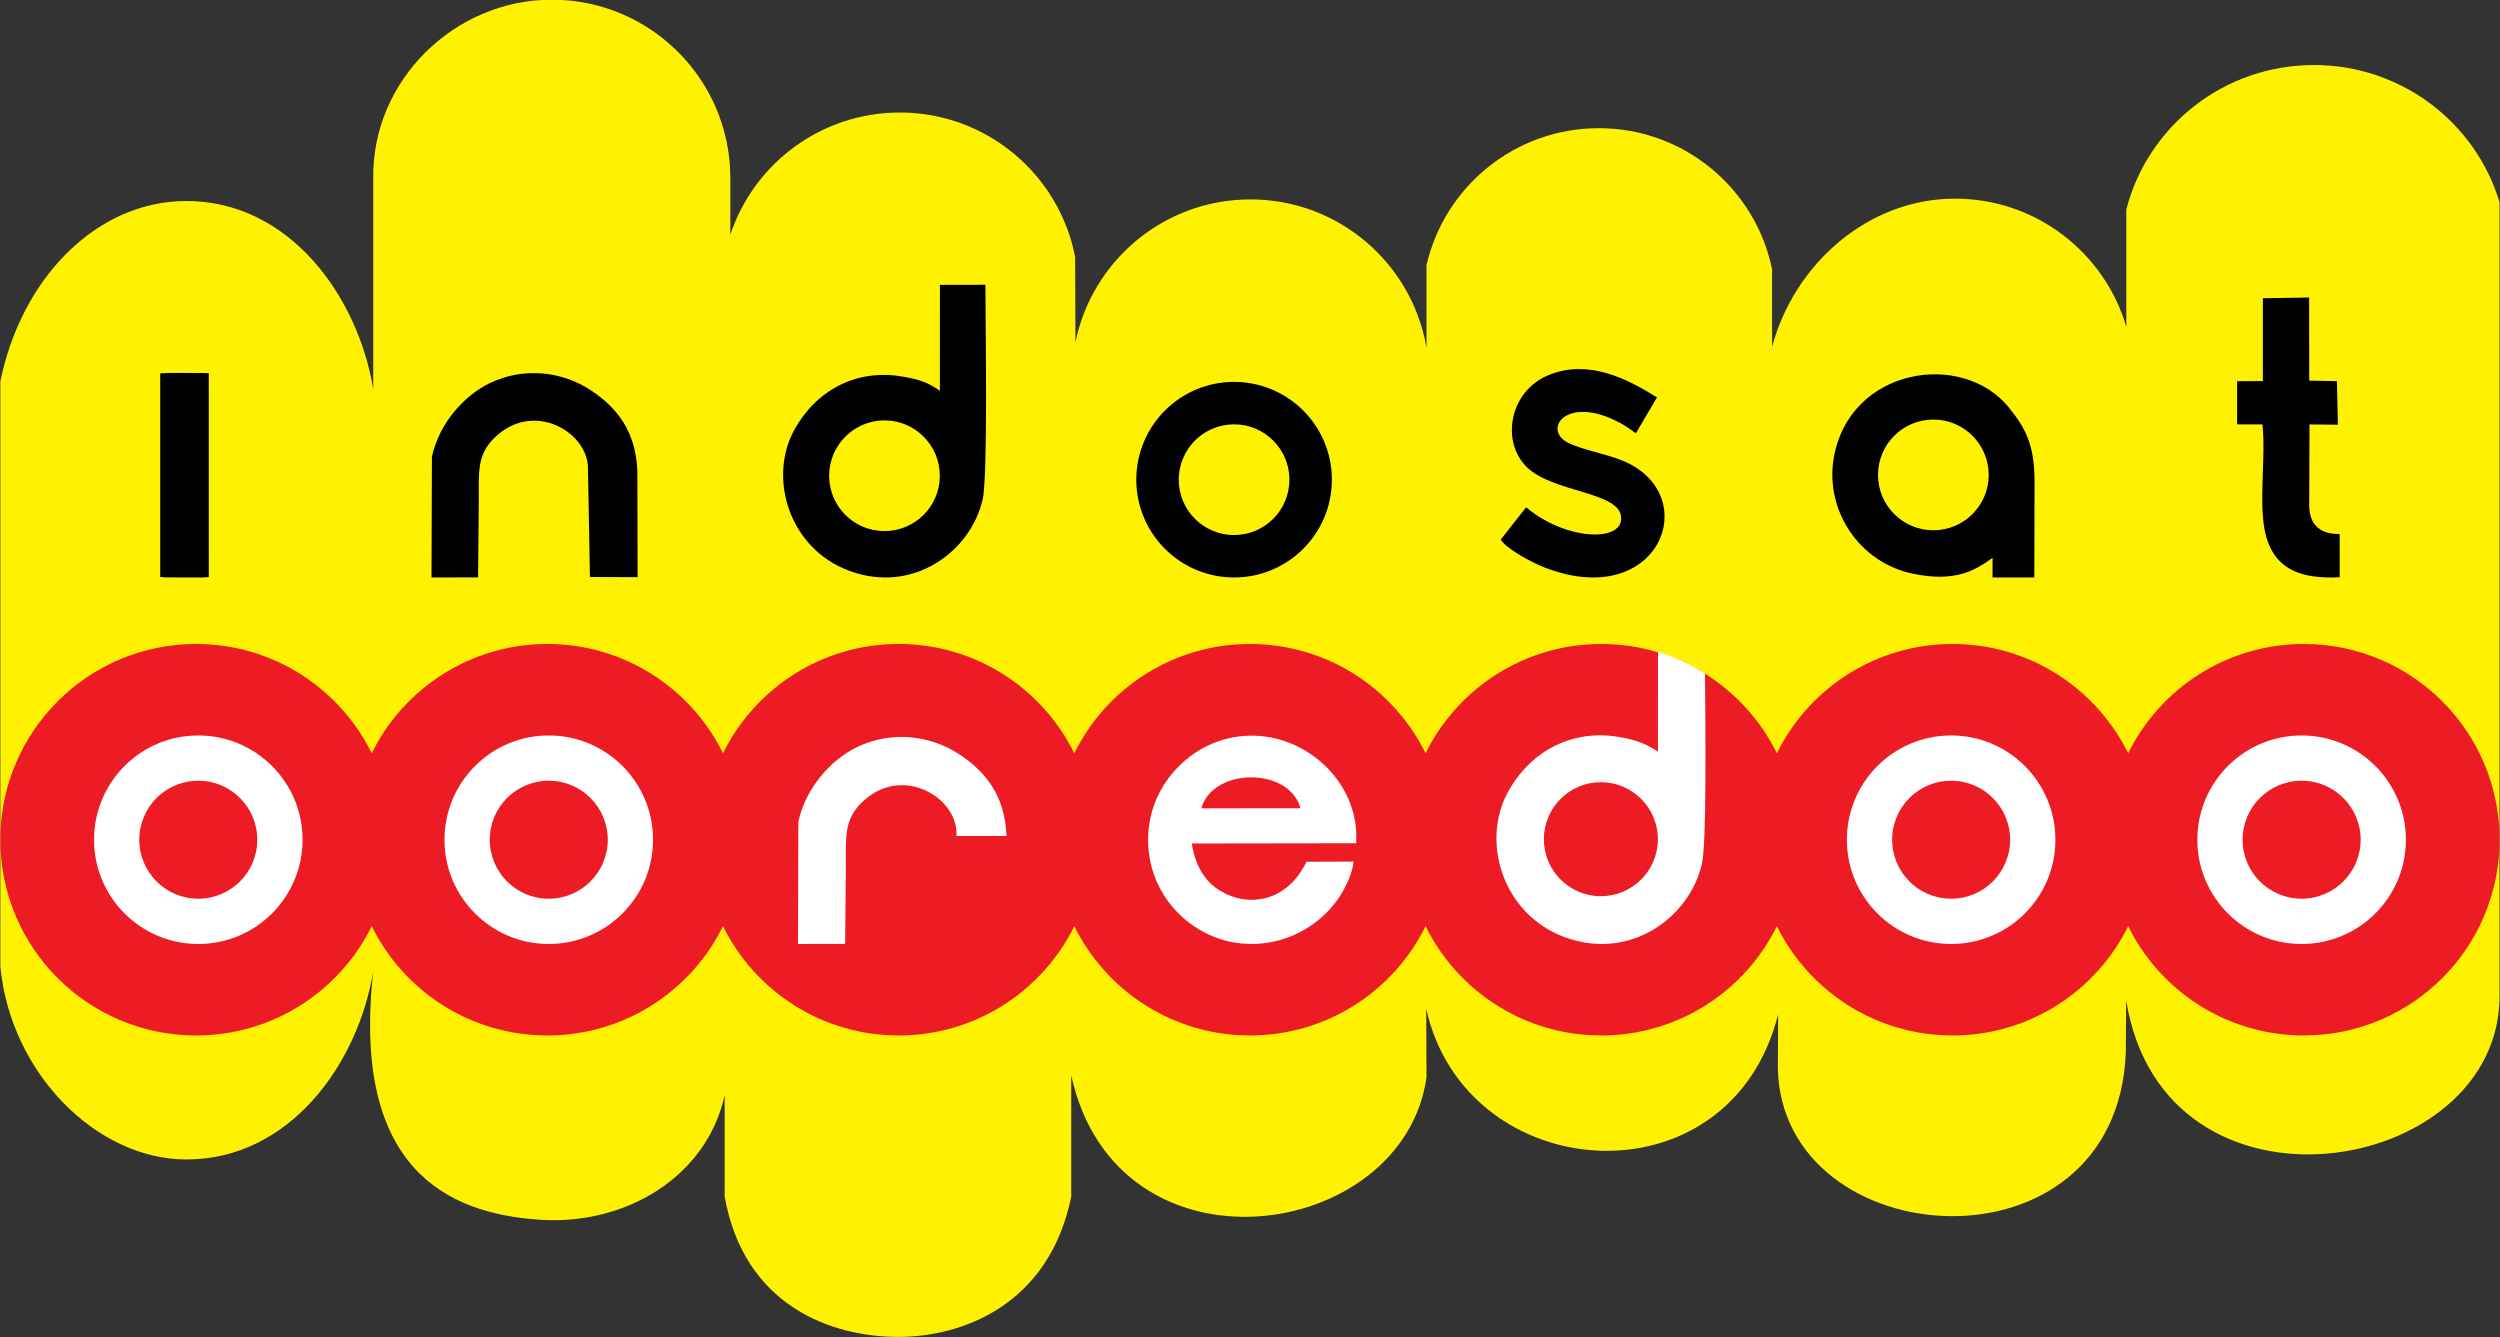 <?xml version="1.0" encoding="UTF-8"?>
<svg xmlns="http://www.w3.org/2000/svg" xmlns:xlink="http://www.w3.org/1999/xlink" width="538.7pt" height="288.1pt" viewBox="0 0 538.7 288.1" version="1.1">
<rect x="0" y="0" width="538.7" height="288.1" fill="#333333" stroke="none"/>
<defs>
<clipPath id="clip1">
  <path d="M 0 0 L 538.699 0 L 538.699 288.102 L 0 288.102 Z M 0 0 "/>
</clipPath>
<clipPath id="clip2">
  <path d="M 0 138 L 538.699 138 L 538.699 224 L 0 224 Z M 0 138 "/>
</clipPath>
</defs>
<g id="surface1">
<g clip-path="url(#clip1)" clip-rule="nonzero">
<path style=" stroke:none;fill-rule:evenodd;fill:rgb(100%,94.922%,0%);fill-opacity:1;" d="M 40.168 249.84 C 62.336 249.84 77.09 229.43 80.426 209.305 C 75.734 251.59 96.156 261.629 116.695 262.852 C 134.902 263.93 152.254 253.602 156.145 236.031 L 156.145 257.82 C 160.367 281.516 179.312 288.078 193.559 288.078 C 207.277 288.078 226.02 281.293 230.828 257.891 L 230.828 231.719 C 240.715 276.656 302.324 267.688 307.379 232.191 L 307.324 217.402 C 315.867 255.742 372.645 260.121 383.156 218.59 L 383.09 230.223 C 383.969 270.66 456.172 275.832 458.074 226.754 L 458.145 215.539 C 466.215 265.773 538.711 253.738 538.602 214.547 L 538.602 43.578 C 533.48 26.484 517.516 14.012 498.609 14.012 C 479.129 14.012 462.77 27.254 458.176 45.156 L 458.176 70.422 C 453.504 54.461 438.738 42.805 421.254 42.805 C 402.512 42.805 386.633 56.898 381.848 74.734 L 381.848 58.031 C 378.301 40.68 362.934 27.621 344.52 27.621 C 326.406 27.621 311.246 40.254 307.379 57.176 L 307.379 74.934 C 304.297 56.785 288.488 42.969 269.449 42.969 C 250.816 42.969 235.281 56.203 231.738 73.773 L 231.672 55.371 C 228.254 37.645 212.641 24.246 193.895 24.246 C 176.883 24.246 162.449 35.285 157.371 50.578 L 157.371 38.34 C 157.371 17.164 140.156 -0.07 118.898 -0.07 C 97.988 -0.07 80.156 17.266 80.426 38.391 L 80.426 83.852 C 77.09 63.727 62.336 43.316 40.168 43.316 C 20.852 43.316 4.629 59.844 0.078 82.184 L 0.078 208.277 C 2.27 231.289 20.852 249.84 40.168 249.84 Z M 40.168 249.84 "/>
</g>
<g clip-path="url(#clip2)" clip-rule="nonzero">
<path style=" stroke:none;fill-rule:evenodd;fill:rgb(92.969%,10.985%,14.11%);fill-opacity:1;" d="M 496.426 138.766 C 519.723 138.766 538.609 157.648 538.609 180.945 C 538.609 204.238 519.723 223.121 496.426 223.121 C 479.82 223.121 465.465 213.527 458.578 199.578 C 451.699 213.527 437.34 223.121 420.73 223.121 C 404.129 223.121 389.766 213.527 382.883 199.578 C 376.004 213.527 361.641 223.121 345.035 223.121 C 328.43 223.121 314.07 213.527 307.188 199.578 C 300.305 213.527 285.945 223.121 269.34 223.121 C 252.734 223.121 238.371 213.527 231.492 199.578 C 224.609 213.527 210.254 223.121 193.645 223.121 C 177.039 223.121 162.676 213.527 155.797 199.578 C 148.914 213.527 134.555 223.121 117.949 223.121 C 101.344 223.121 86.98 213.527 80.102 199.578 C 73.219 213.527 58.859 223.121 42.254 223.121 C 18.961 223.121 0.07 204.238 0.07 180.945 C 0.07 157.648 18.961 138.766 42.254 138.766 C 58.859 138.766 73.219 148.359 80.102 162.309 C 86.98 148.359 101.344 138.766 117.949 138.766 C 134.555 138.766 148.914 148.359 155.797 162.309 C 162.676 148.359 177.039 138.766 193.645 138.766 C 210.254 138.766 224.609 148.359 231.492 162.309 C 238.371 148.359 252.734 138.766 269.34 138.766 C 285.945 138.766 300.305 148.359 307.188 162.309 C 314.07 148.359 328.43 138.766 345.035 138.766 C 361.641 138.766 376.004 148.359 382.883 162.309 C 389.766 148.359 404.129 138.766 420.73 138.766 C 437.34 138.766 451.699 148.359 458.578 162.309 C 465.465 148.359 479.82 138.766 496.426 138.766 Z M 496.426 138.766 "/>
</g>
<path style=" stroke:none;fill-rule:evenodd;fill:rgb(0%,0%,0%);fill-opacity:1;" d="M 265.922 82.289 C 277.559 82.289 286.992 91.727 286.992 103.363 C 286.992 114.996 277.559 124.434 265.922 124.434 C 254.285 124.434 244.848 114.996 244.848 103.363 C 244.848 91.727 254.285 82.289 265.922 82.289 Z M 34.523 124.316 L 35.855 124.422 L 43.602 124.434 L 44.992 124.359 L 44.988 80.406 L 43.266 80.371 L 36.191 80.359 L 34.523 80.449 Z M 487.605 82.113 L 482.051 82.129 L 482.047 91.441 L 487.508 91.453 C 488.301 98.605 486.574 108.496 488.199 115.223 C 490.309 123.285 496.645 124.746 504.152 124.383 L 504.156 115.055 C 499.496 115.176 497.578 112.605 497.59 108.824 L 497.652 91.453 L 503.766 91.516 L 503.562 82.133 L 497.594 82.02 L 497.57 64.113 L 487.605 64.262 Z M 328.848 109.301 L 323.379 116.277 C 324.664 118.367 330.328 121.301 332.664 122.219 C 357.547 131.996 367.297 106.699 349.801 99.328 C 346.129 97.781 341.551 97.09 338.121 95.52 C 332.34 92.871 337.016 85.484 347.648 90.41 C 350.004 91.496 350.465 91.949 352.496 93.363 L 357.051 85.629 C 350.504 81.527 342.246 77.367 333.762 80.789 C 325.254 84.23 323.352 95.129 328.992 100.645 C 334.504 106.039 348.234 105.938 349.254 111.008 C 350.434 116.895 337.652 116.727 328.848 109.301 Z M 126.684 100.402 L 127.117 124.324 L 137.387 124.371 L 137.34 101.527 C 137.012 92.777 132.812 87.789 127.473 84.203 C 121.203 79.996 112.902 79.027 105.574 82.539 C 99.988 85.223 94.605 91.246 93.066 98.441 L 92.98 124.434 L 103.016 124.414 L 103.172 107.801 C 103.172 101.664 102.781 97.996 106.566 94.316 C 114.766 86.34 126.18 92.789 126.684 100.402 Z M 429.355 120.203 L 429.359 124.426 L 438.355 124.434 L 438.402 103.516 C 438.359 95.895 436.516 92.289 432.836 87.766 C 422.746 75.371 398.41 79.273 395.129 98.754 C 393.219 110.078 400.719 121.242 412.18 123.621 C 421.359 125.531 425.617 122.914 429.355 120.203 Z M 416.602 90.41 C 423.188 90.41 428.523 95.746 428.523 102.336 C 428.523 108.922 423.188 114.262 416.602 114.262 C 410.016 114.262 404.676 108.922 404.676 102.336 C 404.676 95.746 410.016 90.41 416.602 90.41 Z M 202.531 84.203 C 199.977 82.449 198.281 81.777 194.203 81.102 C 184.527 79.496 175.828 84.09 171.137 92.66 C 165.488 102.98 169.992 118.219 183.047 123.016 C 196.836 128.086 209.195 118.781 211.734 107.645 C 212.914 102.484 212.336 69.211 212.336 61.359 L 202.535 61.379 Z M 190.59 90.59 C 197.176 90.59 202.512 95.93 202.512 102.516 C 202.512 109.102 197.176 114.438 190.59 114.438 C 184.004 114.438 178.664 109.102 178.664 102.516 C 178.664 95.93 184.004 90.59 190.59 90.59 Z M 265.922 91.438 C 272.508 91.438 277.844 96.777 277.844 103.363 C 277.844 109.949 272.508 115.289 265.922 115.289 C 259.34 115.289 253.996 109.949 253.996 103.363 C 253.996 96.777 259.34 91.438 265.922 91.438 Z M 265.922 91.438 "/>
<path style=" stroke:none;fill-rule:evenodd;fill:rgb(100%,100%,100%);fill-opacity:1;" d="M 42.727 158.477 C 55.137 158.477 65.195 168.535 65.195 180.945 C 65.195 193.352 55.137 203.41 42.727 203.41 C 30.32 203.41 20.262 193.352 20.262 180.945 C 20.262 168.535 30.32 158.477 42.727 158.477 Z M 495.953 158.477 C 508.359 158.477 518.422 168.535 518.422 180.945 C 518.422 193.352 508.359 203.41 495.953 203.41 C 483.547 203.41 473.484 193.352 473.484 180.945 C 473.484 168.535 483.547 158.477 495.953 158.477 Z M 495.953 168.23 C 502.973 168.23 508.672 173.922 508.672 180.945 C 508.672 187.965 502.973 193.656 495.953 193.656 C 488.93 193.656 483.238 187.965 483.238 180.945 C 483.238 173.922 488.93 168.23 495.953 168.23 Z M 420.434 158.477 C 432.84 158.477 442.898 168.535 442.898 180.945 C 442.898 193.352 432.84 203.41 420.434 203.41 C 408.023 203.41 397.965 193.352 397.965 180.945 C 397.965 168.535 408.023 158.477 420.434 158.477 Z M 420.434 168.23 C 427.453 168.23 433.145 173.922 433.145 180.945 C 433.145 187.965 427.453 193.656 420.434 193.656 C 413.41 193.656 407.719 187.965 407.719 180.945 C 407.719 173.922 413.41 168.23 420.434 168.23 Z M 357.262 140.445 C 360.871 141.566 364.273 143.156 367.395 145.148 C 367.508 158.07 367.73 181.77 366.738 186.117 C 364.121 197.59 351.387 207.168 337.18 201.949 C 323.738 197.008 319.098 181.309 324.922 170.68 C 329.754 161.852 338.715 157.121 348.68 158.773 C 352.879 159.469 354.609 160.281 357.254 161.965 Z M 344.953 168.547 C 351.738 168.547 357.238 174.047 357.238 180.828 C 357.238 187.613 351.738 193.113 344.953 193.113 C 338.172 193.113 332.672 187.613 332.672 180.828 C 332.672 174.047 338.172 168.547 344.953 168.547 Z M 258.852 174.18 C 261.398 165.305 277.797 165.246 280.234 174.16 Z M 291.633 185.648 L 281.52 185.691 C 278.836 191.242 274.02 194.664 267.629 193.742 C 261.223 192.398 257.812 188.215 256.797 181.754 L 292.23 181.703 C 292.973 169.398 282.949 159.812 272.105 158.648 C 259.402 157.285 249.066 166.895 247.613 177.844 C 245.879 190.902 255.062 201.262 266.004 203.102 C 275.047 204.621 283.727 200.43 288.473 193.504 C 289.629 191.812 291.562 188.09 291.633 185.648 Z M 206.09 179.062 L 206.109 180.137 L 216.883 180.137 C 216.531 171.312 212.285 166.281 206.887 162.656 C 200.535 158.391 192.129 157.41 184.703 160.973 C 179.047 163.688 173.594 169.789 172.031 177.078 L 171.949 203.41 L 182.113 203.391 L 182.266 186.559 C 182.266 180.348 181.879 176.629 185.715 172.898 C 194.016 164.82 205.578 171.352 206.09 179.062 Z M 118.246 158.477 C 130.656 158.477 140.715 168.535 140.715 180.945 C 140.715 193.352 130.656 203.41 118.246 203.41 C 105.84 203.41 95.781 193.352 95.781 180.945 C 95.781 168.535 105.84 158.477 118.246 158.477 Z M 118.246 168.23 C 125.27 168.23 130.965 173.922 130.965 180.945 C 130.965 187.965 125.27 193.656 118.246 193.656 C 111.227 193.656 105.535 187.965 105.535 180.945 C 105.535 173.922 111.227 168.23 118.246 168.23 Z M 42.727 168.23 C 49.754 168.23 55.441 173.922 55.441 180.945 C 55.441 187.965 49.754 193.656 42.727 193.656 C 35.711 193.656 30.012 187.965 30.012 180.945 C 30.012 173.922 35.711 168.23 42.727 168.23 Z M 42.727 168.23 "/>
</g>
</svg>
